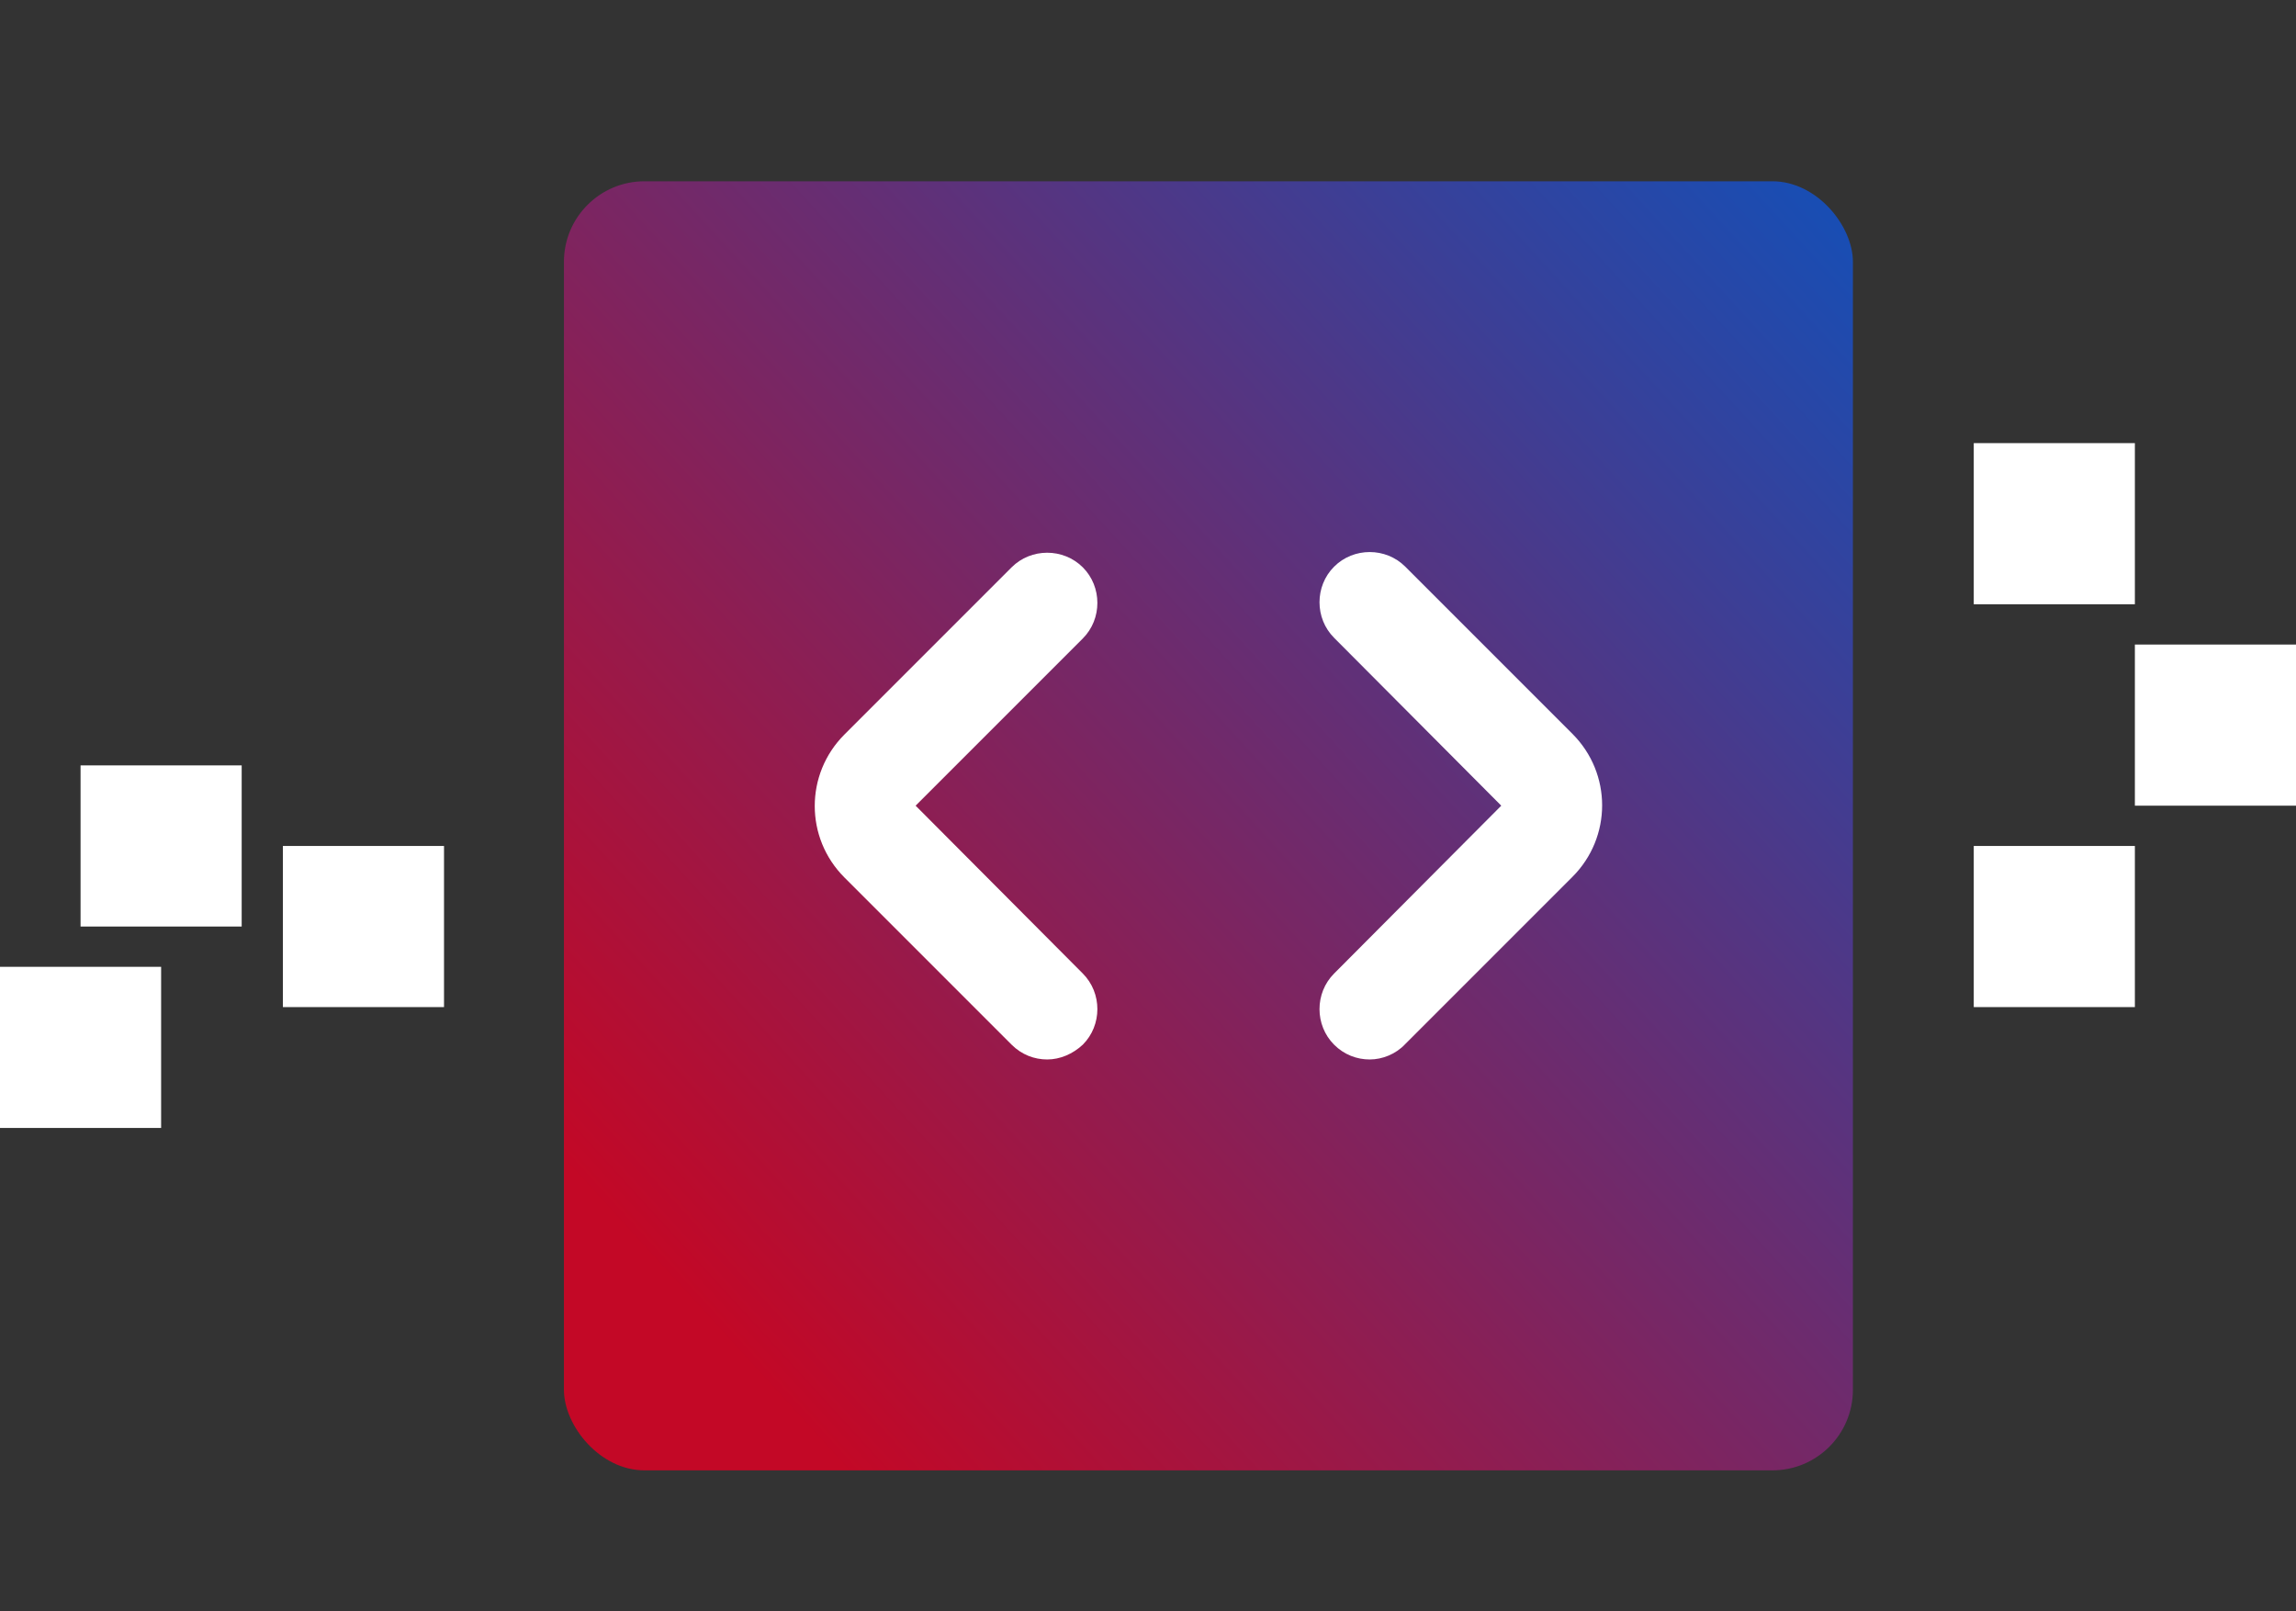 <?xml version="1.0" encoding="UTF-8"?> <svg xmlns="http://www.w3.org/2000/svg" width="57" height="40" viewBox="0 0 57 40" fill="none"><rect x="0" y="0" width="57" height="40" fill="#333333" stroke="none"/><rect x="14" y="4.5" width="32" height="32" rx="2" fill="url(#paint0_linear_3189_2915)"></rect><path d="M25.997 26.3C25.681 26.3 25.364 26.183 25.114 25.933L20.964 21.783C19.981 20.8 19.981 19.216 20.964 18.233L25.114 14.083C25.597 13.6 26.397 13.6 26.881 14.083C27.364 14.566 27.364 15.367 26.881 15.85L22.731 20L26.881 24.166C27.364 24.65 27.364 25.45 26.881 25.933C26.631 26.166 26.314 26.3 25.997 26.3Z" fill="white"></path><path d="M34.004 26.3C33.687 26.3 33.37 26.183 33.12 25.933C32.637 25.45 32.637 24.65 33.12 24.167L37.27 20L33.12 15.833C32.637 15.35 32.637 14.55 33.12 14.067C33.604 13.583 34.404 13.583 34.887 14.067L39.037 18.217C40.02 19.2 40.02 20.783 39.037 21.767L34.887 25.917C34.654 26.167 34.32 26.3 34.004 26.3Z" fill="white"></path><rect y="24" width="4" height="4" fill="white"></rect><rect x="53" y="11" width="4" height="4" transform="rotate(90 53 11)" fill="white"></rect><rect x="2" y="19" width="4" height="4" fill="white"></rect><rect x="57" y="16" width="4" height="4" transform="rotate(90 57 16)" fill="white"></rect><rect x="7.023" y="21" width="4" height="4" fill="white"></rect><rect x="53" y="21" width="4" height="4" transform="rotate(90 53 21)" fill="white"></rect><defs><linearGradient id="paint0_linear_3189_2915" x1="17.265" y1="32.48" x2="48.104" y2="4.272" gradientUnits="userSpaceOnUse"><stop stop-color="#C30826"></stop><stop offset="1" stop-color="#0D52BD"></stop></linearGradient></defs></svg> 